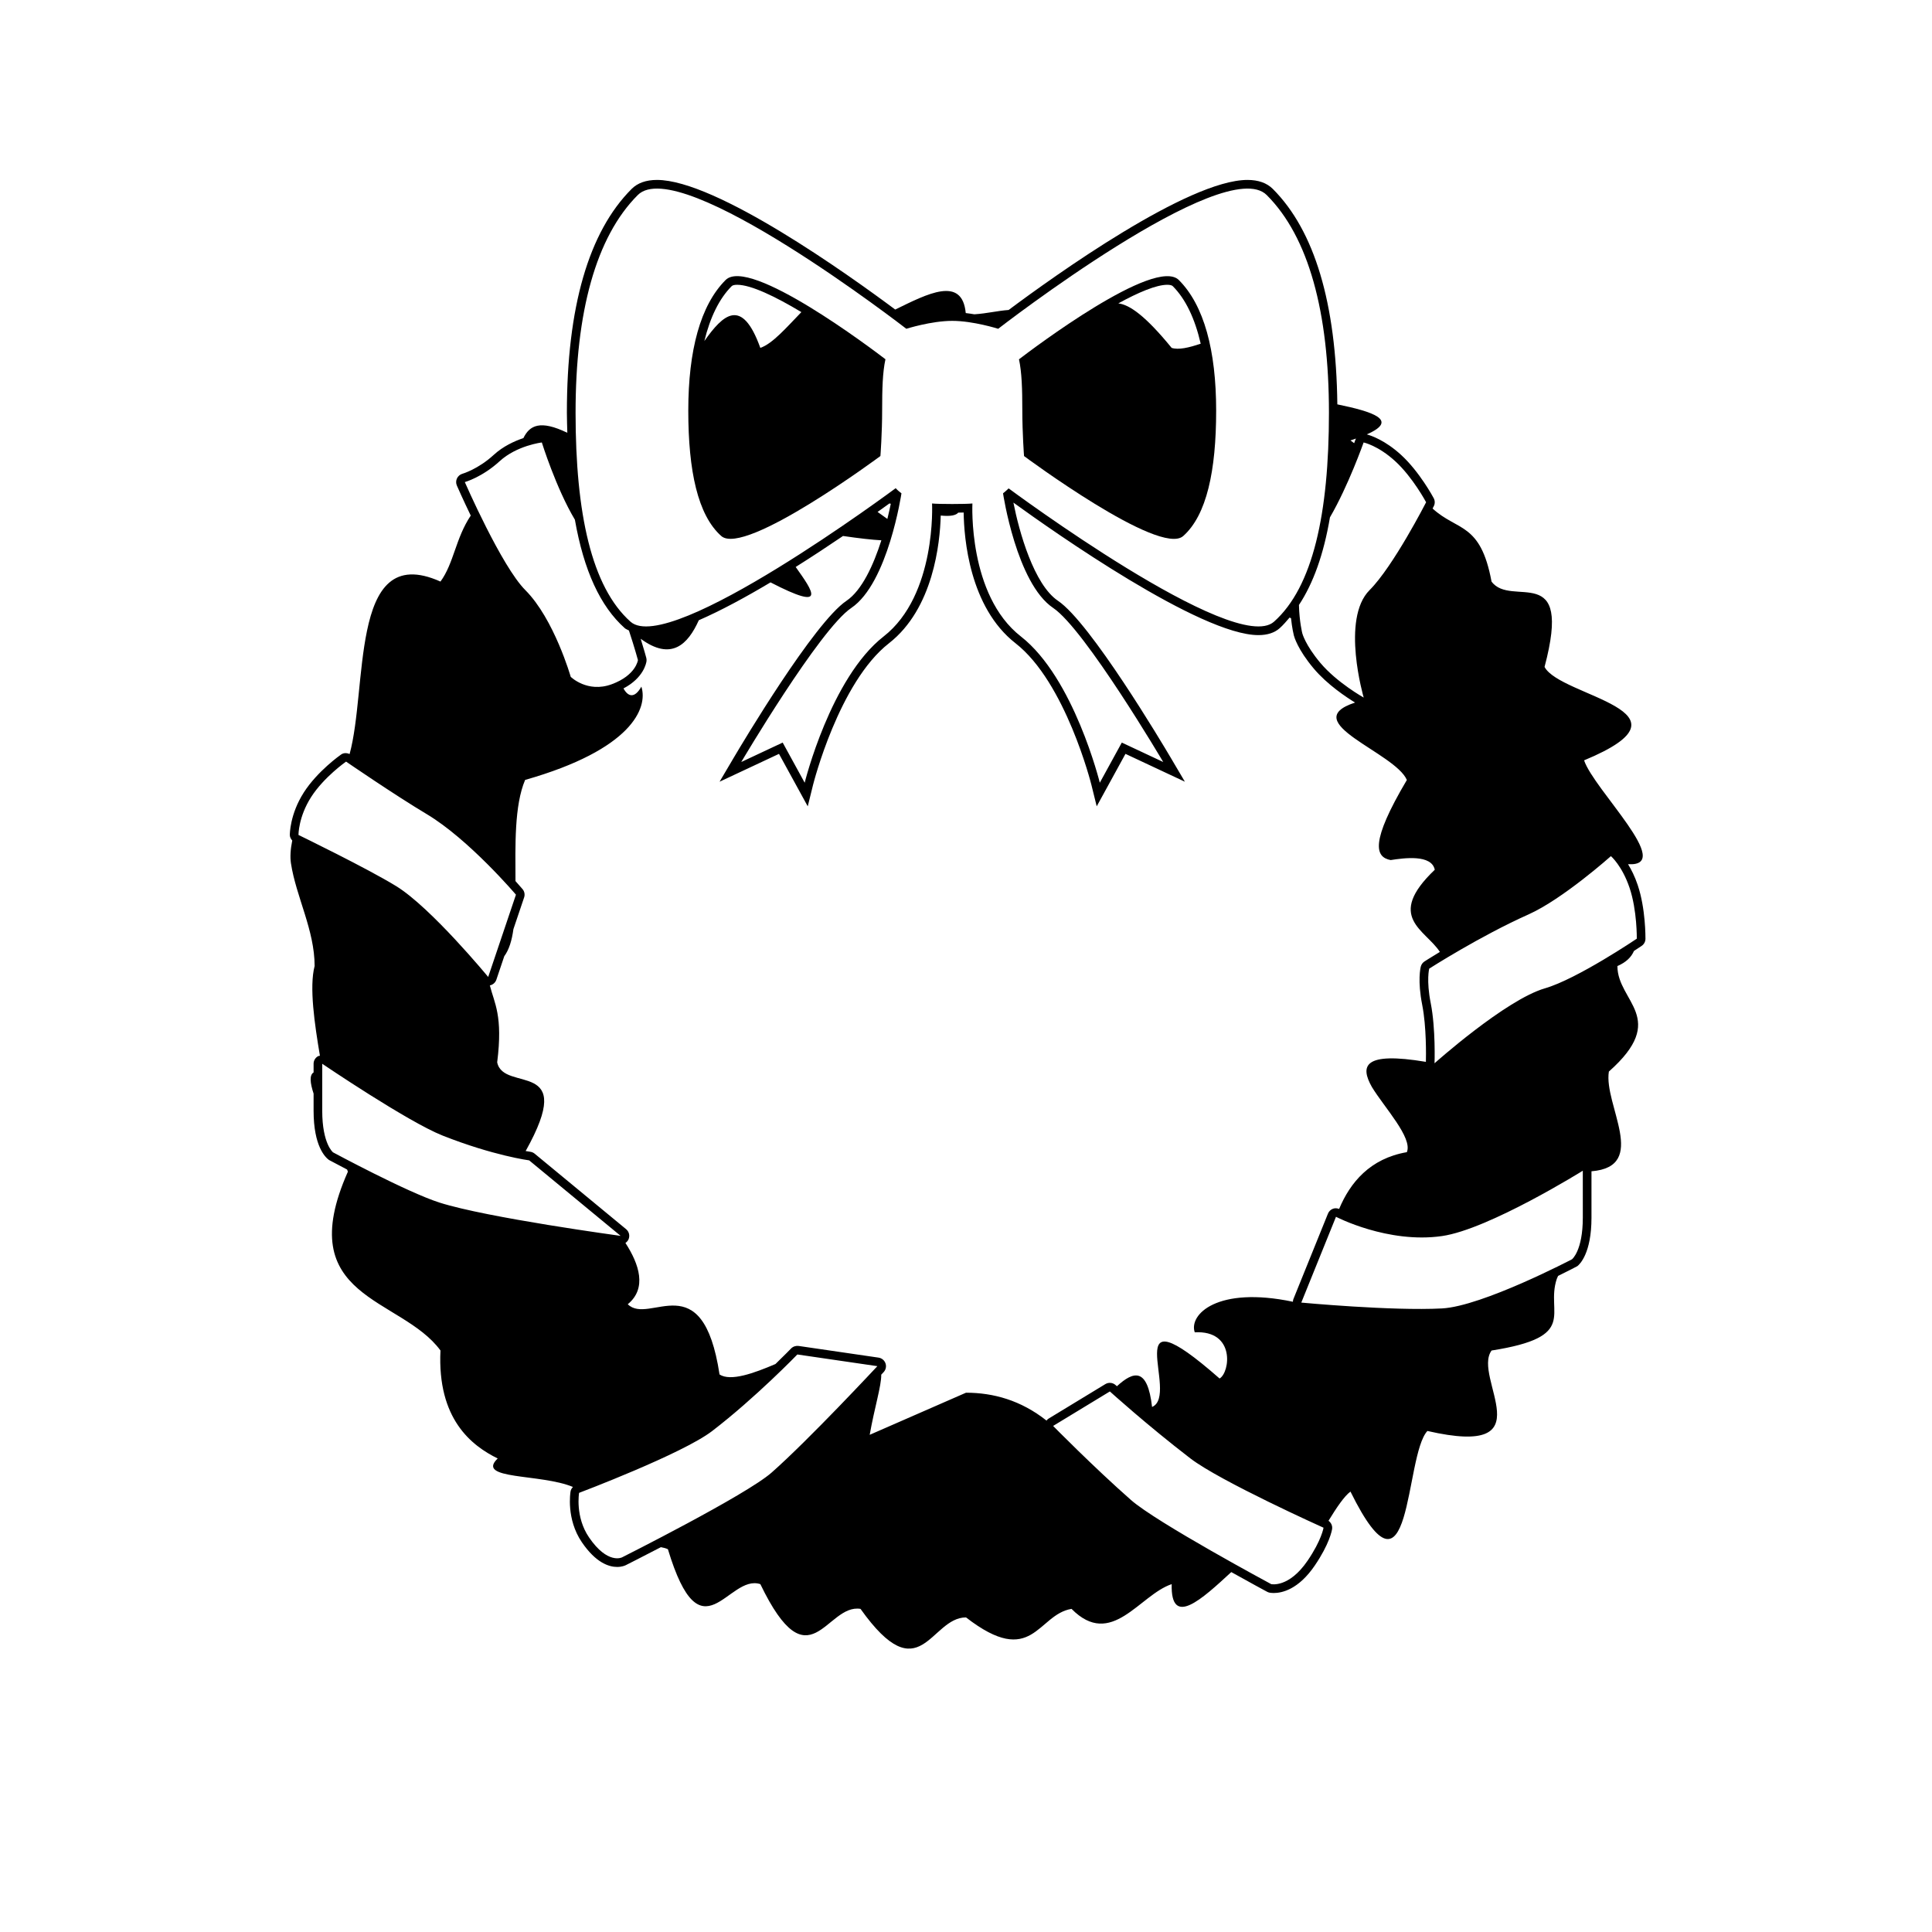 <?xml version="1.0" encoding="UTF-8"?>
<!-- The Best Svg Icon site in the world: iconSvg.co, Visit us! https://iconsvg.co -->
<svg fill="#000000" width="800px" height="800px" version="1.1" viewBox="144 144 512 512" xmlns="http://www.w3.org/2000/svg">
 <g>
  <path d="m578.02 378.57c-0.773-2.301-1.699-4.125-2.574-5.555 12.574 0.793-9.055-19.754-11.645-27.516 31.723-13.168-6.371-16.84-10.48-24.762 7.562-28.426-8.812-15.477-14.051-22.621-2.914-15.746-9.047-13.309-15.621-19.355 0.164-0.316 0.289-0.555 0.32-0.617 0.34-0.668 0.336-1.457-0.02-2.121-0.152-0.285-3.766-7.004-8.648-11.473-4.223-3.867-7.922-5.113-9.082-5.434 8.656-3.793 1.477-6.043-7.809-7.957-0.309-26.781-6.027-46.02-17.098-57.09-1.586-1.586-3.844-2.387-6.715-2.387-15.719 0-51.156 25.402-63.301 34.465-3.051 0.223-5.656 0.918-9.086 1.145-0.742-0.125-1.496-0.238-2.277-0.328-0.949-9.957-10.188-5.082-18.688-0.93-12.297-9.168-47.496-34.352-63.145-34.352-2.871 0-5.129 0.801-6.715 2.387-11.383 11.387-17.156 31.336-17.156 59.305 0 1.855 0.078 3.551 0.117 5.32-7.215-3.496-10-1.957-11.637 1.402-2.422 0.816-5.387 2.18-7.867 4.453-4.137 3.793-8.246 4.992-8.289 5-0.637 0.184-1.164 0.629-1.449 1.227-0.285 0.602-0.297 1.285-0.031 1.895 0.152 0.348 1.594 3.637 3.68 7.961-4.039 6.043-4.469 12.637-8.023 17.488-12.496-5.598-17.176 1.961-19.473 13.066-2.168 10.438-2.234 23.941-4.609 32.648-0.734-0.34-1.574-0.352-2.25 0.117-0.258 0.18-6.25 4.402-9.859 10.016-3.734 5.809-3.734 11.098-3.734 11.316 0.004 0.574 0.281 1.055 0.645 1.465-0.48 2.316-0.594 4.406-0.344 6.043 1.355 8.852 6.273 17.691 6.273 27.211-1.461 5.551-0.004 15.406 1.406 23.781-0.156 0.047-0.316 0.027-0.461 0.102-0.75 0.395-1.219 1.172-1.219 2.019v2.305c-1.152 0.688-0.922 2.809 0 5.606v4.543c0 9.422 3.113 12.336 4.066 13.039 0.238 0.129 2.106 1.133 4.812 2.539 0.07 0.188 0.156 0.398 0.211 0.574-7.516 16.922-4.004 25.199 2.703 31.027 6.699 5.82 16.594 9.211 21.832 16.352-0.871 18.156 8.211 25.203 15.168 28.621-5.969 5.715 11.387 3.965 19.945 7.551-0.316 0.32-0.559 0.711-0.637 1.172-0.051 0.293-1.203 7.332 3.004 13.488 3.688 5.398 7.117 6.535 9.344 6.535 1.273 0 2.106-0.379 2.305-0.48 0.445-0.223 4.215-2.121 9.285-4.762 0.668 0.113 1.305 0.285 1.859 0.539 8.875 29.367 15.93 6.394 24.5 9.258 13.027 26.996 17.438 5.062 26.543 6.555 15.871 22.301 18.445 2.262 27.961 2.262 17.688 13.703 18.855-0.773 27.961-2.262 10.594 10.707 17.973-3.695 26.543-6.555-0.301 11.711 8.039 3.945 15.793-3.195 5.156 2.883 9.062 4.988 9.504 5.223 0.184 0.098 0.375 0.168 0.582 0.219 0.141 0.031 0.551 0.105 1.16 0.105 2.207 0 6.555-0.945 10.859-7.25 3.91-5.727 4.551-9.312 4.613-9.699 0.133-0.867-0.262-1.695-0.953-2.195 2.168-3.539 4.191-6.547 5.82-7.734 16.457 33.348 14.215-9.418 20.387-16.066 31.727 7.273 11.762-14.18 17.008-21.32 23.344-3.664 14.234-9.828 17.273-18.965 0.133-0.273 0.223-0.531 0.348-0.805 2.82-1.383 4.758-2.394 5.117-2.594 0.621-0.484 3.738-3.402 3.738-12.824v-12.312c15.348-1.238 3.176-17.676 4.609-26.426 16-14.188 2.262-18.445 2.262-27.961 2.348-1.012 3.695-2.387 4.383-4 1.16-0.754 1.91-1.258 2.043-1.348 0.621-0.418 1-1.117 1.008-1.863-0.008-0.332 0.074-7.965-2.047-14.23zm-74.652-118.35c-0.051 0.098-0.117 0.176-0.156 0.273-0.008 0.023-0.133 0.379-0.348 0.957-0.324-0.238-0.66-0.488-0.98-0.727 0.535-0.168 1.008-0.336 1.484-0.504zm2.004 1.039s3.812 0.781 8.391 4.981c4.648 4.254 8.172 10.863 8.172 10.863s-8.684 16.984-14.98 23.281c-7.656 7.656-1.559 28.48-1.559 28.48s-7.07-3.934-11.5-9.203c-4.008-4.773-4.773-7.824-4.773-7.824s-0.789-3.098-0.887-7.512c3.793-5.746 6.551-13.406 8.215-23.223 4.871-8.352 8.922-19.844 8.922-19.844zm-192.36-65.566c11.109-11.117 71.172 35.438 71.172 35.438s6.613-2.098 12.176-2.098c5.547 0 12.168 2.098 12.168 2.098 0-0.004 60.059-46.555 71.168-35.438 11.125 11.121 16.488 31.043 16.488 57.688 0 26.633-4.223 46.18-14.57 55.383-10.352 9.195-70.312-35.336-70.312-35.336s-0.93 0.895-1.488 1.305c0 0 3.539 23.816 13.293 30.383 8.406 5.656 29.16 40.824 29.16 40.824l-10.977-5.148-5.832 10.641s-6.852-27.793-20.918-38.766c-14.066-10.973-12.84-35.238-12.84-35.238-1.598 0.188-9.098 0.188-10.695 0 0 0 1.227 24.266-12.832 35.238-14.066 10.973-20.922 38.766-20.922 38.766l-5.832-10.641-10.977 5.148s20.758-35.16 29.156-40.824c9.75-6.574 13.297-30.383 13.297-30.383-0.566-0.414-1.082-0.859-1.523-1.359 0 0-59.926 44.586-70.273 35.391-10.352-9.203-14.566-28.75-14.566-55.383-0.004-26.648 5.367-46.574 16.48-57.688zm66.148 85.828c-0.879-0.629-1.773-1.25-2.594-1.852 1.199-0.855 2.273-1.621 3.152-2.258 0.113 0.031 0.234 0.074 0.348 0.105-0.242 1.207-0.555 2.562-0.906 4.004zm-111.98-9.762s4.57-1.266 9.215-5.519c4.582-4.199 11.195-4.981 11.195-4.981s3.777 12.137 8.762 20.469c2.371 13.492 6.75 22.992 13.223 28.746 0.309 0.273 0.738 0.402 1.098 0.617 1.523 4.617 2.387 7.836 2.387 7.836s-0.496 4.027-6.949 6.406c-6.453 2.383-10.863-1.965-10.863-1.965s-4.383-15.328-12.035-22.988c-6.297-6.293-16.031-28.621-16.031-28.621zm-44.082 93.512s-0.035-4.762 3.367-10.062c3.402-5.301 9.246-9.375 9.246-9.375s12.82 8.809 21.355 13.906c11.215 6.695 23.664 21.363 23.664 21.363l-7.356 21.801s-15.137-18.379-24.363-24.055c-7.688-4.734-25.914-13.578-25.914-13.578zm37.355 97.422c-8.598-2.754-28.195-13.309-28.195-13.309s-2.863-2.238-2.863-11.02v-12.453s22.672 15.379 31.918 19.035c13.512 5.34 22.922 6.562 22.922 6.562l24.238 20.012c-0.004-0.008-35.398-4.797-48.02-8.828zm88.023 71.562c-6.773 5.969-39.645 22.469-39.645 22.469s-3.777 1.957-8.73-5.293c-3.734-5.461-2.637-11.809-2.637-11.809s27.383-10.332 35.27-16.387c11.523-8.848 22.57-20.285 22.57-20.285l21.207 3.098c-0.004-0.004-18.094 19.449-28.035 28.207zm72.859-13.785c-6.793-5.383-14.102-7.387-21.336-7.387l-25.523 11.16c1.301-7.332 3.102-12.934 3.062-15.941 0.324-0.348 0.578-0.617 0.645-0.688 0.578-0.629 0.766-1.52 0.48-2.32s-0.988-1.383-1.828-1.508l-21.207-3.098c-0.727-0.086-1.465 0.148-1.98 0.672-0.043 0.047-1.609 1.664-4.144 4.121-5.719 2.449-11.891 4.676-14.82 2.766-4.488-29.566-18.578-12.879-24.32-18.613 5.152-4.223 3.023-10.617-0.617-16.238 0.348-0.238 0.641-0.559 0.82-0.965 0.406-0.934 0.152-2.027-0.641-2.684l-24.238-20.012c-0.328-0.273-0.738-0.449-1.164-0.504-0.02 0-0.5-0.078-1.219-0.195 13.867-24.816-5.863-15.297-7.547-23.508 1.566-12.41-0.762-15.664-1.945-20.387 0.801-0.16 1.465-0.734 1.727-1.512l2.098-6.223c1.27-1.719 2.012-4.18 2.422-7.176l2.836-8.398c0.258-0.762 0.098-1.602-0.422-2.211-0.109-0.133-0.793-0.93-1.867-2.125-0.035-9.539-0.328-19.996 2.555-26.809 28.242-8.035 32.613-19.039 30.809-24.723-1.801 3.219-3.539 2.691-4.742 0.477 5.371-2.824 6.035-6.742 6.102-7.231 0.035-0.289 0.016-0.586-0.059-0.871-0.07-0.262-0.594-2.199-1.484-5.055 8.129 5.949 12.516 1.508 15.402-4.91 5.898-2.57 12.488-6.144 19.008-10.035 15.164 7.836 11.285 2.418 6.668-4.082 4.465-2.812 8.738-5.629 12.543-8.215 4.359 0.641 7.723 1.012 10.164 1.145-2.078 6.516-5.148 13.273-9.258 16.039-8.582 5.781-27.699 37.91-29.852 41.555l-3.769 6.383 15.746-7.379 7.621 13.902 1.41-5.699c0.07-0.27 6.844-27.156 20.109-37.512 11.793-9.207 13.531-26.578 13.723-33.848 2.734 0.273 4.062-0.09 4.644-0.777 0.453-0.004 0.945-0.008 1.434-0.023 0.09 6.727 1.512 25.098 13.746 34.645 13.27 10.355 20.039 37.242 20.105 37.512l1.41 5.703 7.621-13.906 15.746 7.379-3.766-6.383c-2.152-3.641-21.27-35.773-29.859-41.555-6.402-4.312-10.312-18.363-11.816-26.027 10.594 7.676 49.555 35.117 64.926 35.117 2.379 0 4.277-0.617 5.637-1.832 0.934-0.832 1.777-1.828 2.625-2.816 0.125 0.062 0.258 0.102 0.379 0.168 0.281 2.637 0.699 4.363 0.754 4.57 0.098 0.367 1.016 3.715 5.246 8.742 3.609 4.297 8.711 7.656 10.973 9.043-15.648 5.133 10.641 13.238 13.727 20.516-9.809 16.562-8.383 20.449-4.293 21.223 3.559-0.547 10.84-1.559 11.691 2.566-13.188 12.582-2.445 15.879 1.352 21.777-2.383 1.438-3.894 2.406-4.07 2.519-0.48 0.309-0.832 0.789-0.98 1.344-0.098 0.367-0.902 3.746 0.371 10.188 1.148 5.816 1.012 13.613 0.973 15.082-16.602-2.777-17.453 1.094-14.309 6.668 3.301 5.434 10.867 13.469 9.262 17.266-9.766 1.684-15.02 8.051-17.949 15.047-0.523-0.207-1.094-0.25-1.621-0.055-0.605 0.223-1.09 0.688-1.332 1.285l-9.195 22.738c-0.082 0.203-0.074 0.414-0.098 0.629-20.035-4.211-27.637 3.394-26.016 8.098 10.832-0.586 9.348 10.652 6.582 12.242-27.926-24.523-10.305 4.32-17.891 7.539-1.215-10.551-4.902-9.531-9.316-5.492-0.152-0.137-0.324-0.289-0.336-0.297-0.754-0.688-1.867-0.793-2.731-0.266l-15.039 9.141c-0.219 0.117-0.387 0.316-0.551 0.523zm69.18 37.141c-4.949 7.25-9.629 6.203-9.629 6.203s-30.395-16.332-37.168-22.301c-9.945-8.754-20.633-19.625-20.633-19.625l15.039-9.141s9.816 8.898 21.336 17.746c7.887 6.055 35.289 18.367 35.289 18.367 0-0.004-0.504 3.289-4.234 8.75zm72.945-90.91c0 8.781-2.863 11.02-2.863 11.02s-23.766 12.453-34.441 13.027c-13.227 0.711-37.301-1.547-37.301-1.547l9.195-22.738s13.723 7.172 28.102 5.106c12.391-1.781 37.305-17.316 37.305-17.316 0.004-0.004 0.004 6.144 0.004 12.449zm14.309-73.941s-15.801 10.684-24.352 13.16c-10.402 3.016-29.25 19.859-29.25 19.859s0.328-9.164-1.008-15.922c-1.211-6.109-0.402-9.16-0.402-9.16s13.434-8.613 26.328-14.371c9.074-4.059 21.824-15.441 21.824-15.441s2.957 2.523 4.945 8.41c2.016 5.977 1.914 13.465 1.914 13.465z"/>
  <path d="m415.38 264.86s35.969 26.719 42.18 21.195c6.211-5.516 8.734-17.25 8.734-33.223 0-15.984-3.219-27.941-9.879-34.613-6.309-6.301-38.801 18.27-42.375 21 0.75 3.469 0.883 7.894 0.883 13.469 0.004 6.188 0.457 12.172 0.457 12.172zm37.973-45.387c0.695 0 1.211 0.129 1.438 0.355 3.414 3.418 5.875 8.609 7.406 15.25-3.141 1.07-5.918 1.707-7.699 1.113-6.981-8.543-11.168-11.438-14.133-11.793 5.312-2.91 10.047-4.926 12.988-4.926z"/>
  <path d="m336.29 218.21c-6.668 6.668-9.887 18.629-9.887 34.613 0 15.98 2.527 27.711 8.734 33.223 6.211 5.523 42.184-21.195 42.184-21.195s0.457-5.981 0.457-12.176c0-5.574 0.117-10.004 0.875-13.469-3.562-2.727-36.066-27.301-42.363-20.996zm9.203 17.98c-4.879-13.598-9.902-8.809-14.832-1.809 1.539-6.309 3.953-11.258 7.25-14.555 0.234-0.234 0.742-0.355 1.438-0.355 3.684 0 10.145 3.113 17.023 7.242-3.793 3.898-7.617 8.391-10.879 9.477z"/>
 </g>
</svg>